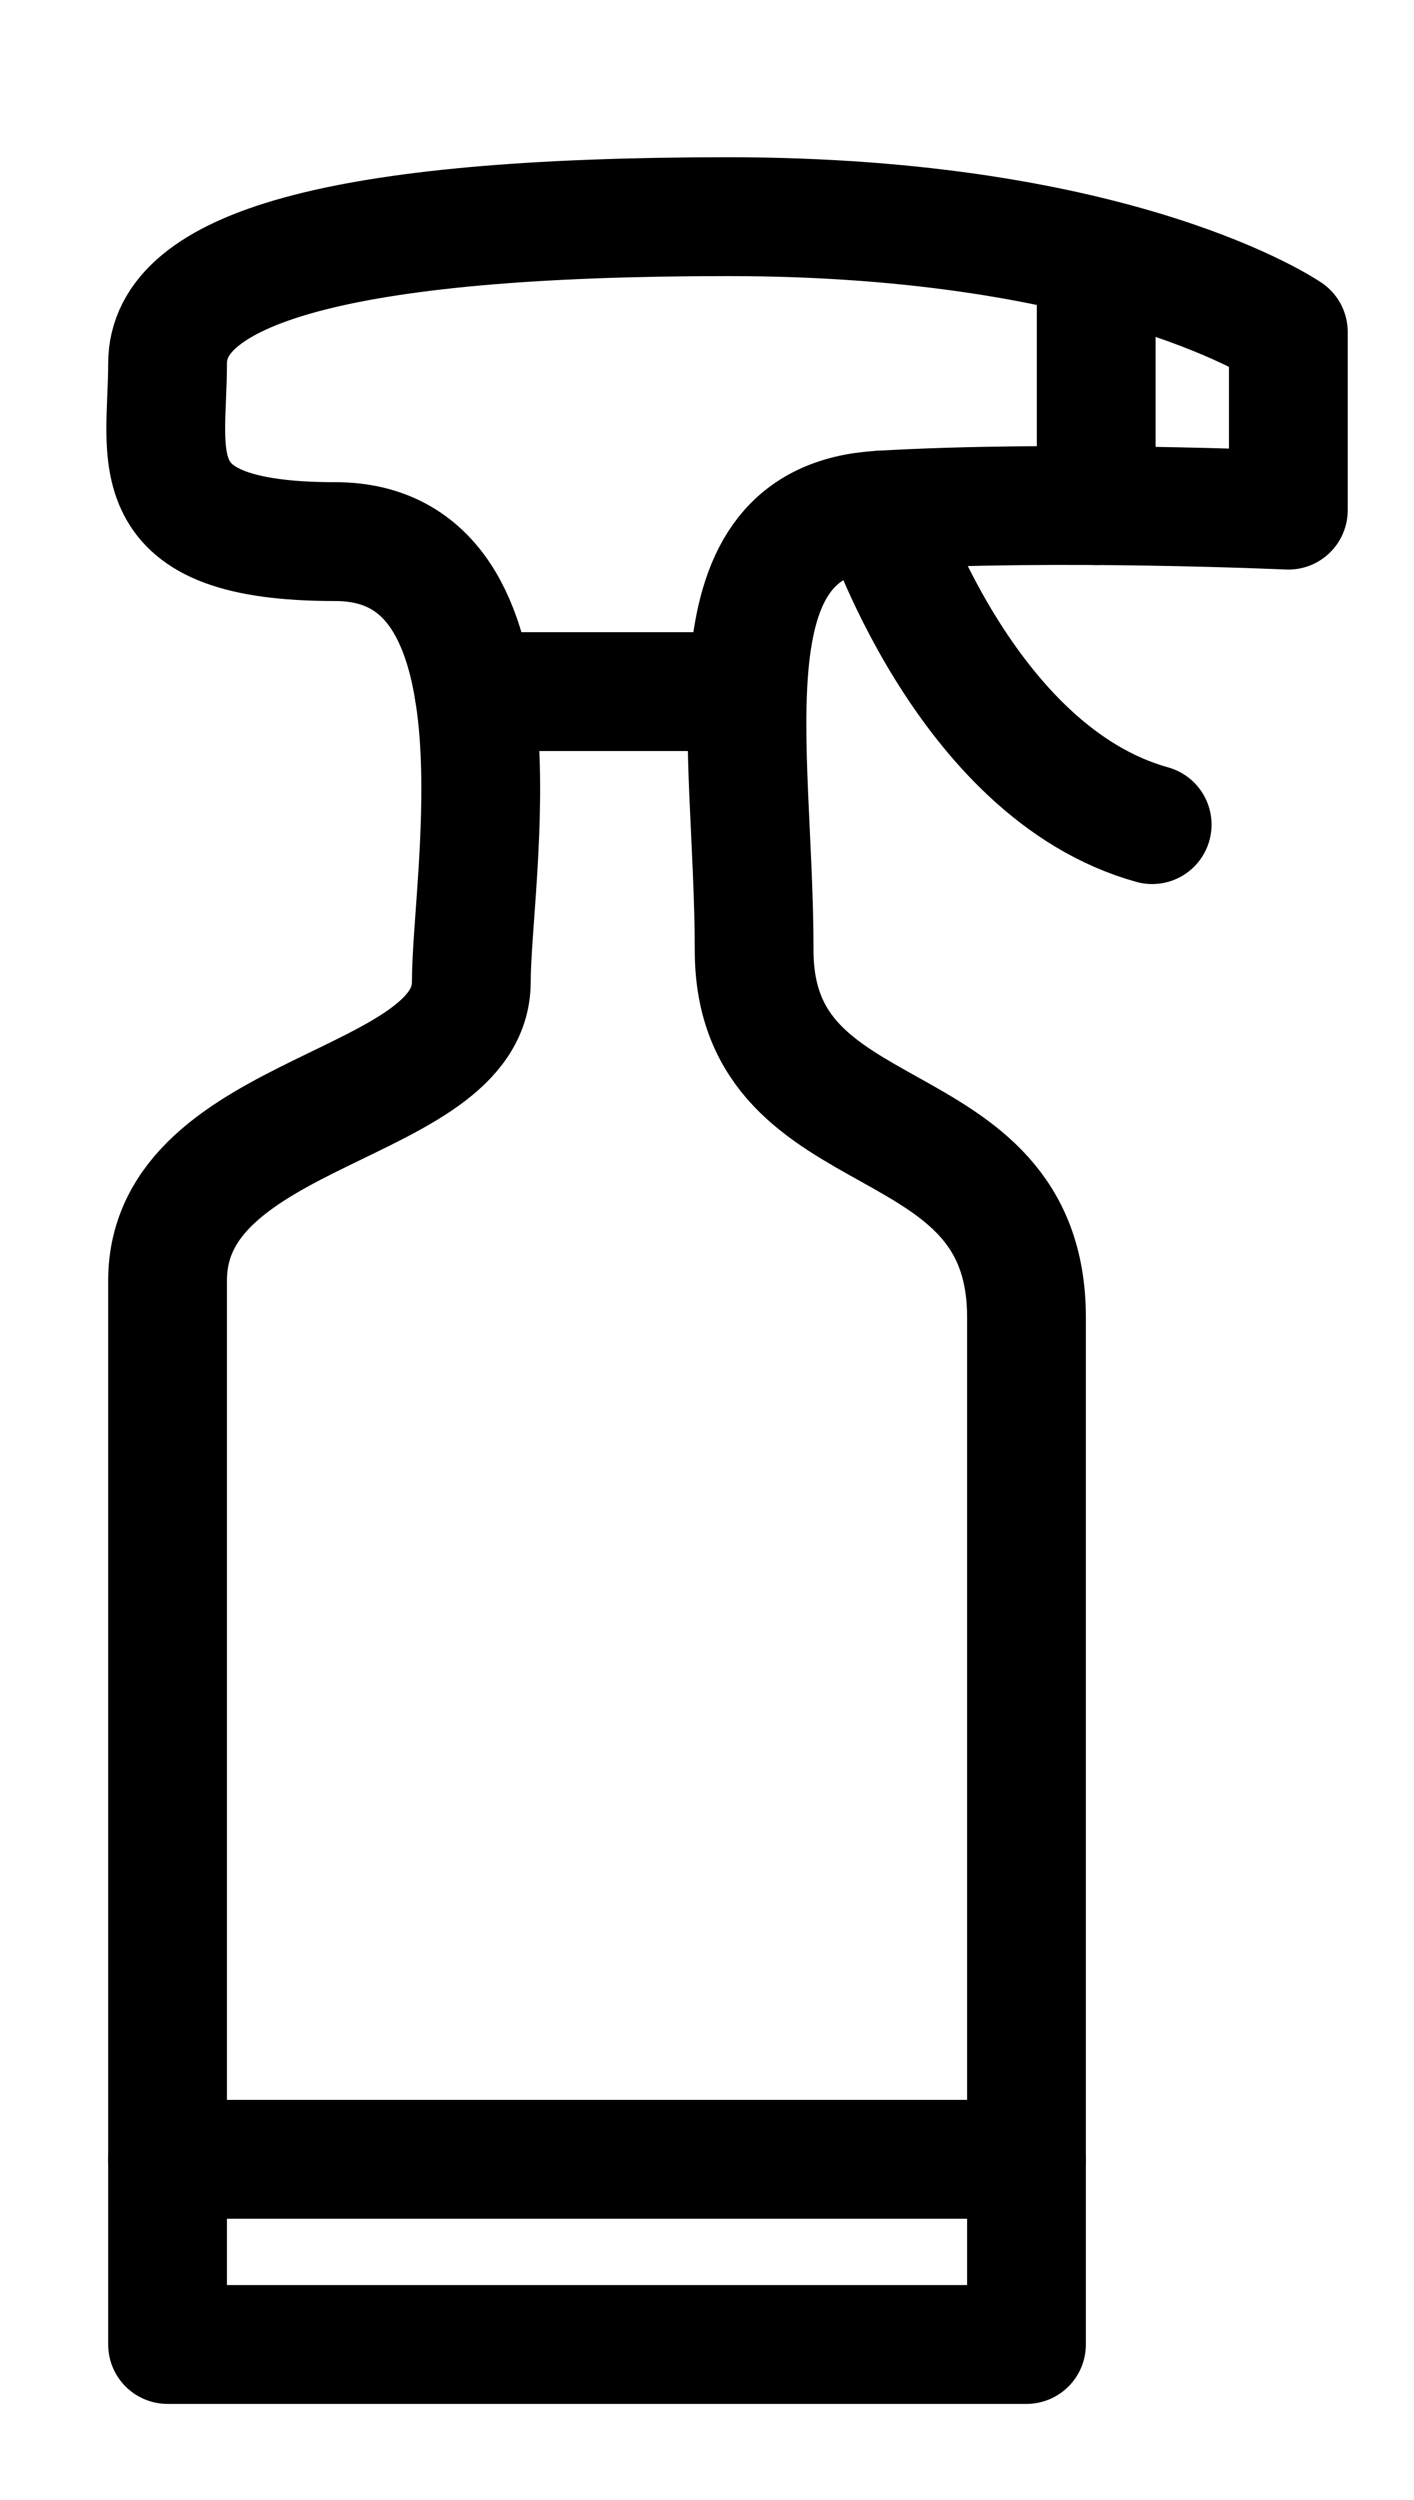 <?xml version="1.0" encoding="utf-8"?>
<!-- Generator: Adobe Illustrator 16.0.0, SVG Export Plug-In . SVG Version: 6.00 Build 0)  -->
<!DOCTYPE svg PUBLIC "-//W3C//DTD SVG 1.1//EN" "http://www.w3.org/Graphics/SVG/1.1/DTD/svg11.dtd">
<svg version="1.1" id="Layer_1" xmlns="http://www.w3.org/2000/svg" xmlns:xlink="http://www.w3.org/1999/xlink" x="0px" y="0px"
	 width="134.994px" height="238.488px" viewBox="375.593 22.098 134.994 238.488"
	 enable-background="new 375.593 22.098 134.994 238.488" xml:space="preserve">
<path fill="none" stroke="#000000" stroke-width="11.339" stroke-linecap="round" stroke-linejoin="round" stroke-miterlimit="10" d="
	M420.59,115.769c0-10,6-42-13-42s-16-8-16-17s16-14,53.5-14s53.5,11,53.5,11v17c0,0-22-1-39,0s-12,22-12,42s26,14,26,35s0,98,0,98
	h-82c0,0,0-85,0-101.5S420.59,127.837,420.59,115.769z"/>
<path fill="none" stroke="#000000" stroke-width="11.339" stroke-linecap="round" stroke-linejoin="round" stroke-miterlimit="10" d="
	M459.59,70.769c0,0,8,25,26,30"/>
<line fill="none" stroke="#000000" stroke-width="11.339" stroke-linecap="round" stroke-linejoin="round" stroke-miterlimit="10" x1="445.004" y1="88.078" x2="420.842" y2="88.078"/>
<line fill="none" stroke="#000000" stroke-width="11.339" stroke-linecap="round" stroke-linejoin="round" stroke-miterlimit="10" x1="391.59" y1="228.103" x2="473.59" y2="228.103"/>
<line fill="none" stroke="#000000" stroke-width="11.339" stroke-linecap="round" stroke-linejoin="round" stroke-miterlimit="10" x1="480.248" y1="70.334" x2="480.248" y2="46.74"/>
</svg>
